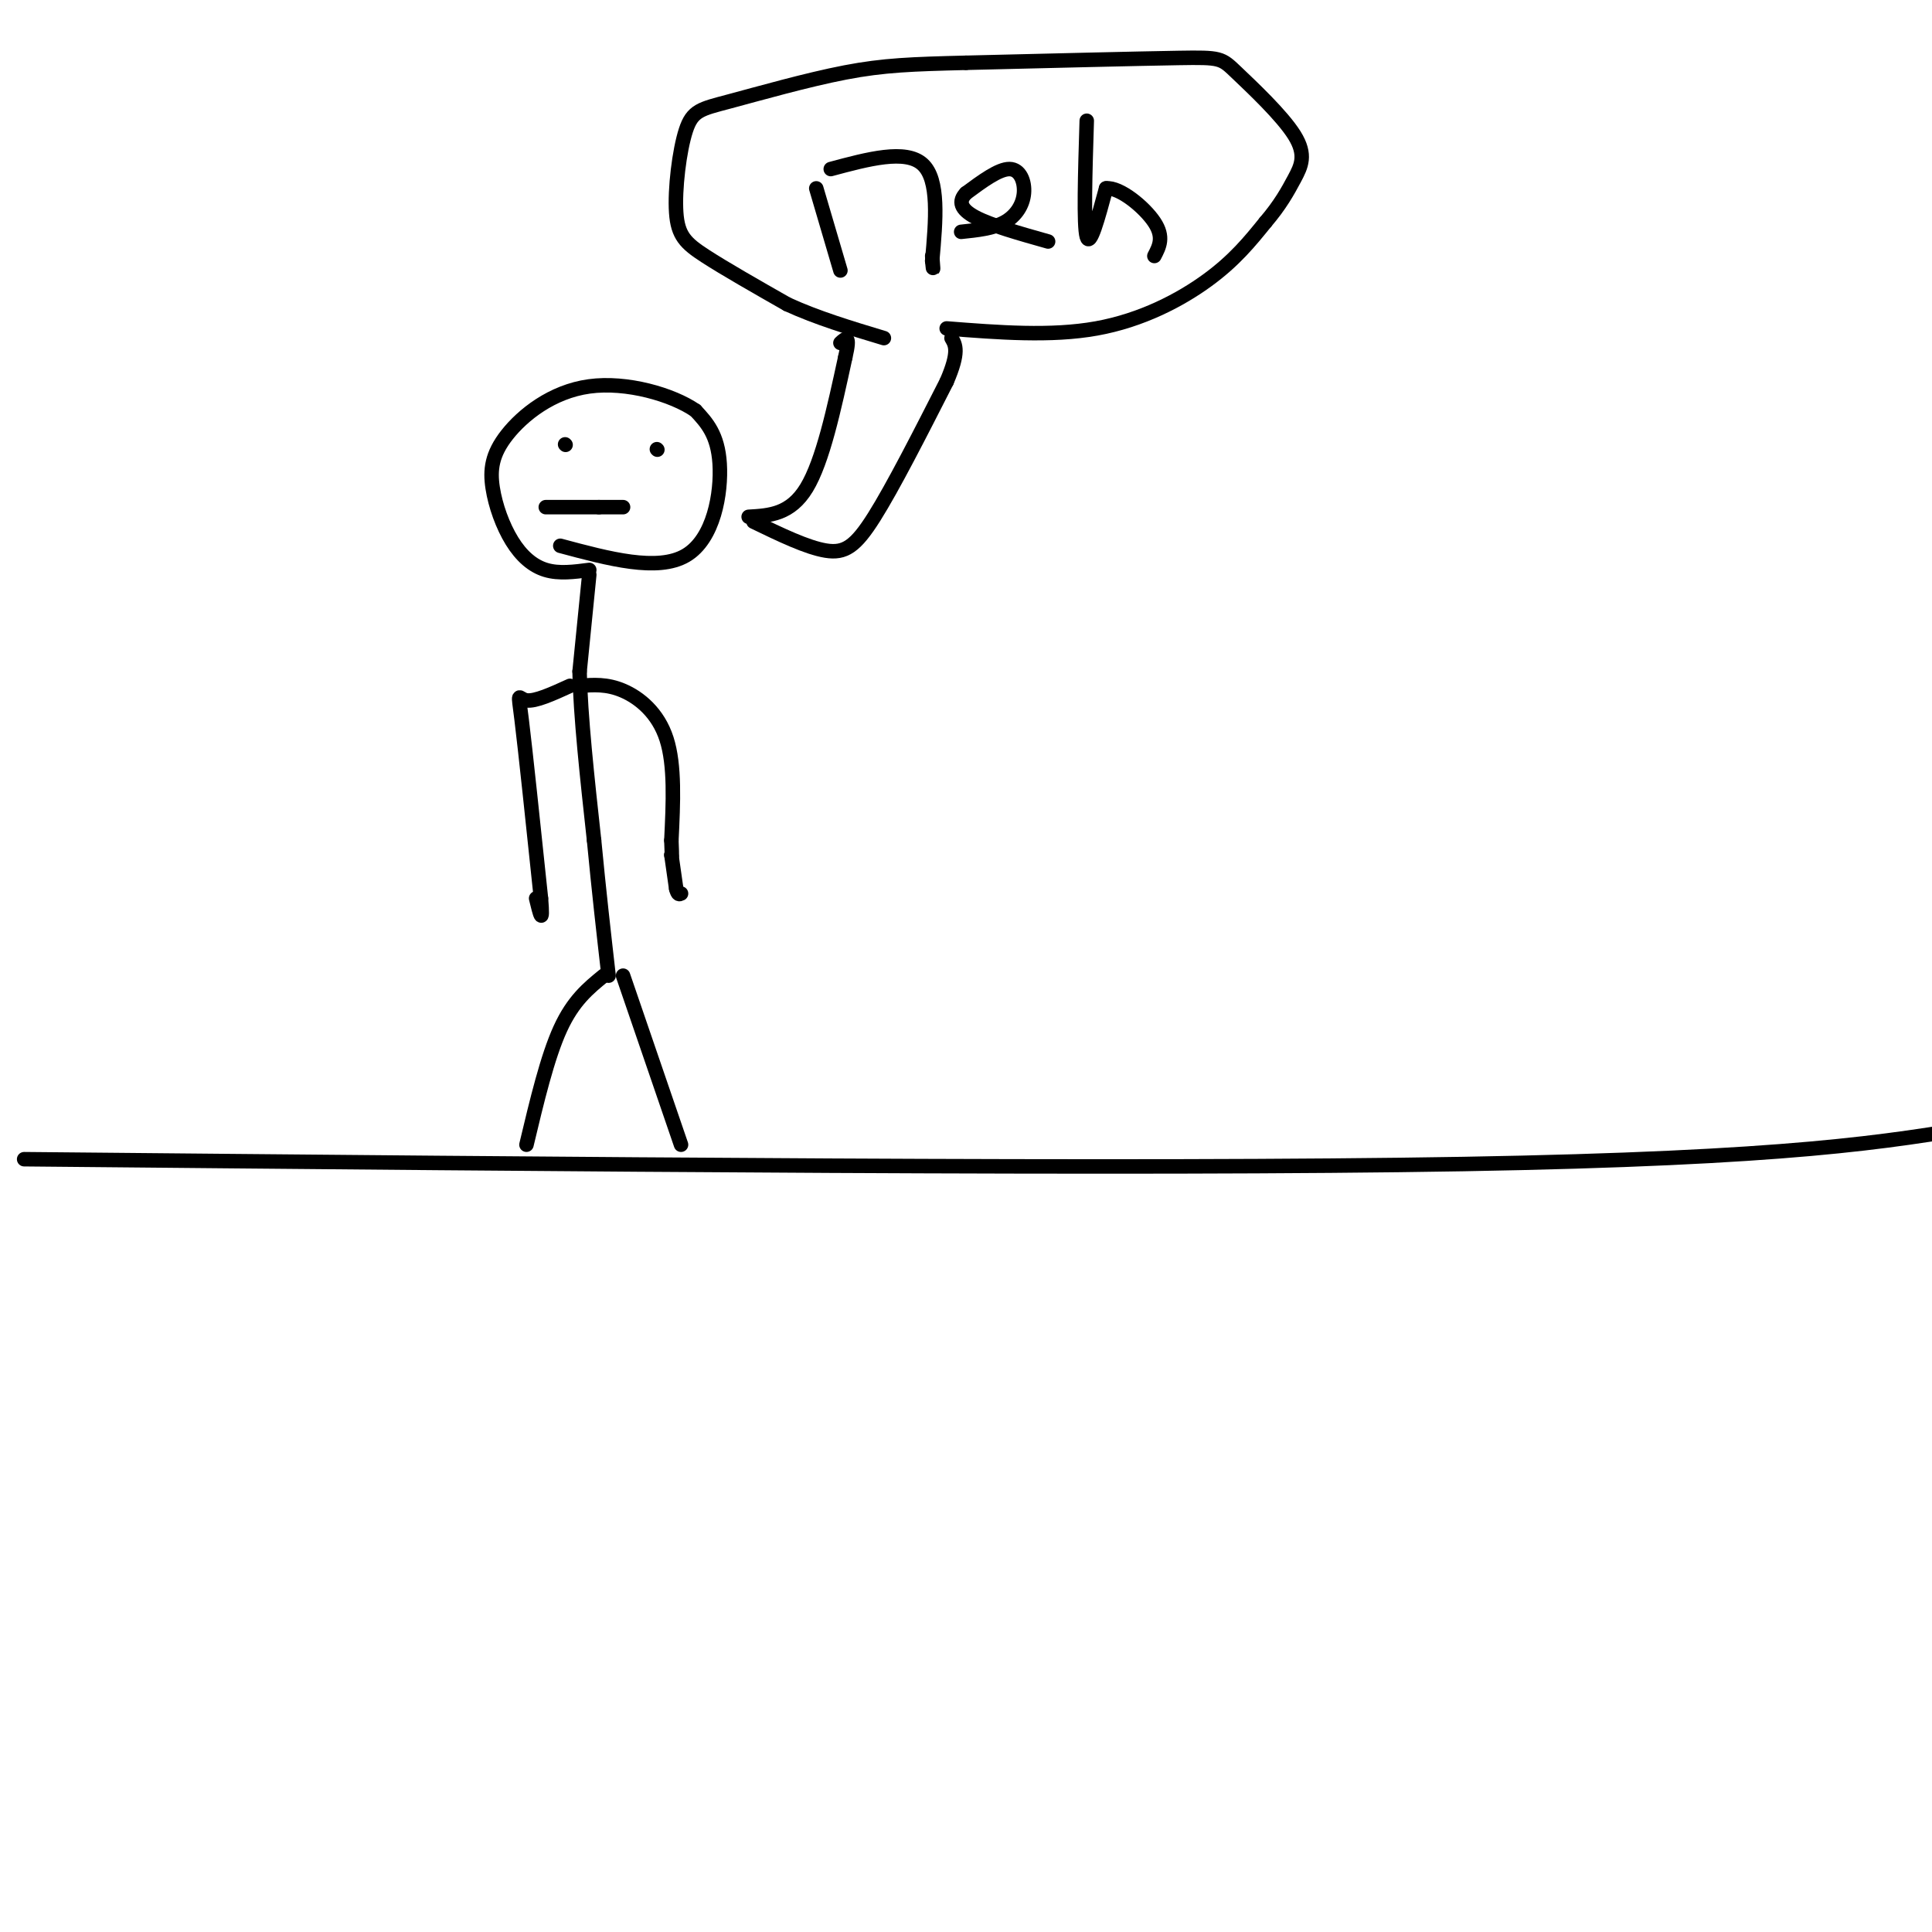 <svg viewBox='0 0 400 400' version='1.1' xmlns='http://www.w3.org/2000/svg' xmlns:xlink='http://www.w3.org/1999/xlink'><g fill='none' stroke='rgb(0,0,0)' stroke-width='3' stroke-linecap='round' stroke-linejoin='round'><path d='M122,119c0.000,0.000 -2.000,20.000 -2,20'/><path d='M120,139c0.167,9.167 1.583,22.083 3,35'/><path d='M123,174c1.000,10.500 2.000,19.250 3,28'/><path d='M125,202c-3.167,2.583 -6.333,5.167 -9,11c-2.667,5.833 -4.833,14.917 -7,24'/><path d='M129,202c0.000,0.000 12.000,35.000 12,35'/><path d='M118,142c-3.600,1.644 -7.200,3.289 -9,3c-1.800,-0.289 -1.800,-2.511 -1,4c0.800,6.511 2.400,21.756 4,37'/><path d='M112,186c0.500,6.167 -0.250,3.083 -1,0'/><path d='M120,142c2.822,-0.222 5.644,-0.444 9,1c3.356,1.444 7.244,4.556 9,10c1.756,5.444 1.378,13.222 1,21'/><path d='M139,174c0.167,4.000 0.083,3.500 0,3'/><path d='M139,177c0.000,0.000 1.000,7.000 1,7'/><path d='M140,184c0.333,1.333 0.667,1.167 1,1'/><path d='M116,113c10.089,2.711 20.178,5.422 26,2c5.822,-3.422 7.378,-12.978 7,-19c-0.378,-6.022 -2.689,-8.511 -5,-11'/><path d='M144,85c-4.785,-3.303 -14.247,-6.061 -22,-5c-7.753,1.061 -13.796,5.942 -17,10c-3.204,4.058 -3.570,7.294 -3,11c0.570,3.706 2.077,7.882 4,11c1.923,3.118 4.264,5.176 7,6c2.736,0.824 5.868,0.412 9,0'/><path d='M117,92c0.000,0.000 0.100,0.100 0.1,0.1'/><path d='M136,93c0.000,0.000 0.100,0.100 0.1,0.1'/><path d='M113,105c0.000,0.000 11.000,0.000 11,0'/><path d='M124,105c0.000,0.000 5.000,0.000 5,0'/><path d='M155,107c4.333,-0.250 8.667,-0.500 12,-6c3.333,-5.500 5.667,-16.250 8,-27'/><path d='M175,74c1.167,-5.000 0.083,-4.000 -1,-3'/><path d='M169,39c0.000,0.000 5.000,17.000 5,17'/><path d='M172,35c7.750,-2.083 15.500,-4.167 19,-1c3.500,3.167 2.750,11.583 2,20'/><path d='M193,54c0.333,3.167 0.167,1.083 0,-1'/><path d='M199,48c3.315,-0.345 6.631,-0.690 9,-2c2.369,-1.310 3.792,-3.583 4,-6c0.208,-2.417 -0.798,-4.976 -3,-5c-2.202,-0.024 -5.601,2.488 -9,5'/><path d='M200,40c-1.622,1.667 -1.178,3.333 2,5c3.178,1.667 9.089,3.333 15,5'/><path d='M225,25c-0.333,10.833 -0.667,21.667 0,24c0.667,2.333 2.333,-3.833 4,-10'/><path d='M229,39c2.844,-0.311 7.956,3.911 10,7c2.044,3.089 1.022,5.044 0,7'/><path d='M156,108c5.556,2.689 11.111,5.378 15,6c3.889,0.622 6.111,-0.822 10,-7c3.889,-6.178 9.444,-17.089 15,-28'/><path d='M196,79c2.667,-6.167 1.833,-7.583 1,-9'/><path d='M196,68c10.800,0.844 21.600,1.689 31,0c9.400,-1.689 17.400,-5.911 23,-10c5.600,-4.089 8.800,-8.044 12,-12'/><path d='M262,46c3.034,-3.546 4.620,-6.412 6,-9c1.380,-2.588 2.556,-4.900 0,-9c-2.556,-4.100 -8.842,-9.988 -12,-13c-3.158,-3.012 -3.188,-3.146 -12,-3c-8.812,0.146 -26.406,0.573 -44,1'/><path d='M200,13c-11.147,0.275 -17.016,0.463 -25,2c-7.984,1.537 -18.084,4.423 -24,6c-5.916,1.577 -7.648,1.845 -9,6c-1.352,4.155 -2.326,12.195 -2,17c0.326,4.805 1.950,6.373 6,9c4.050,2.627 10.525,6.314 17,10'/><path d='M163,63c6.167,2.833 13.083,4.917 20,7'/><path d='M5,240c115.167,1.083 230.333,2.167 298,1c67.667,-1.167 87.833,-4.583 108,-8'/></g>
</svg>